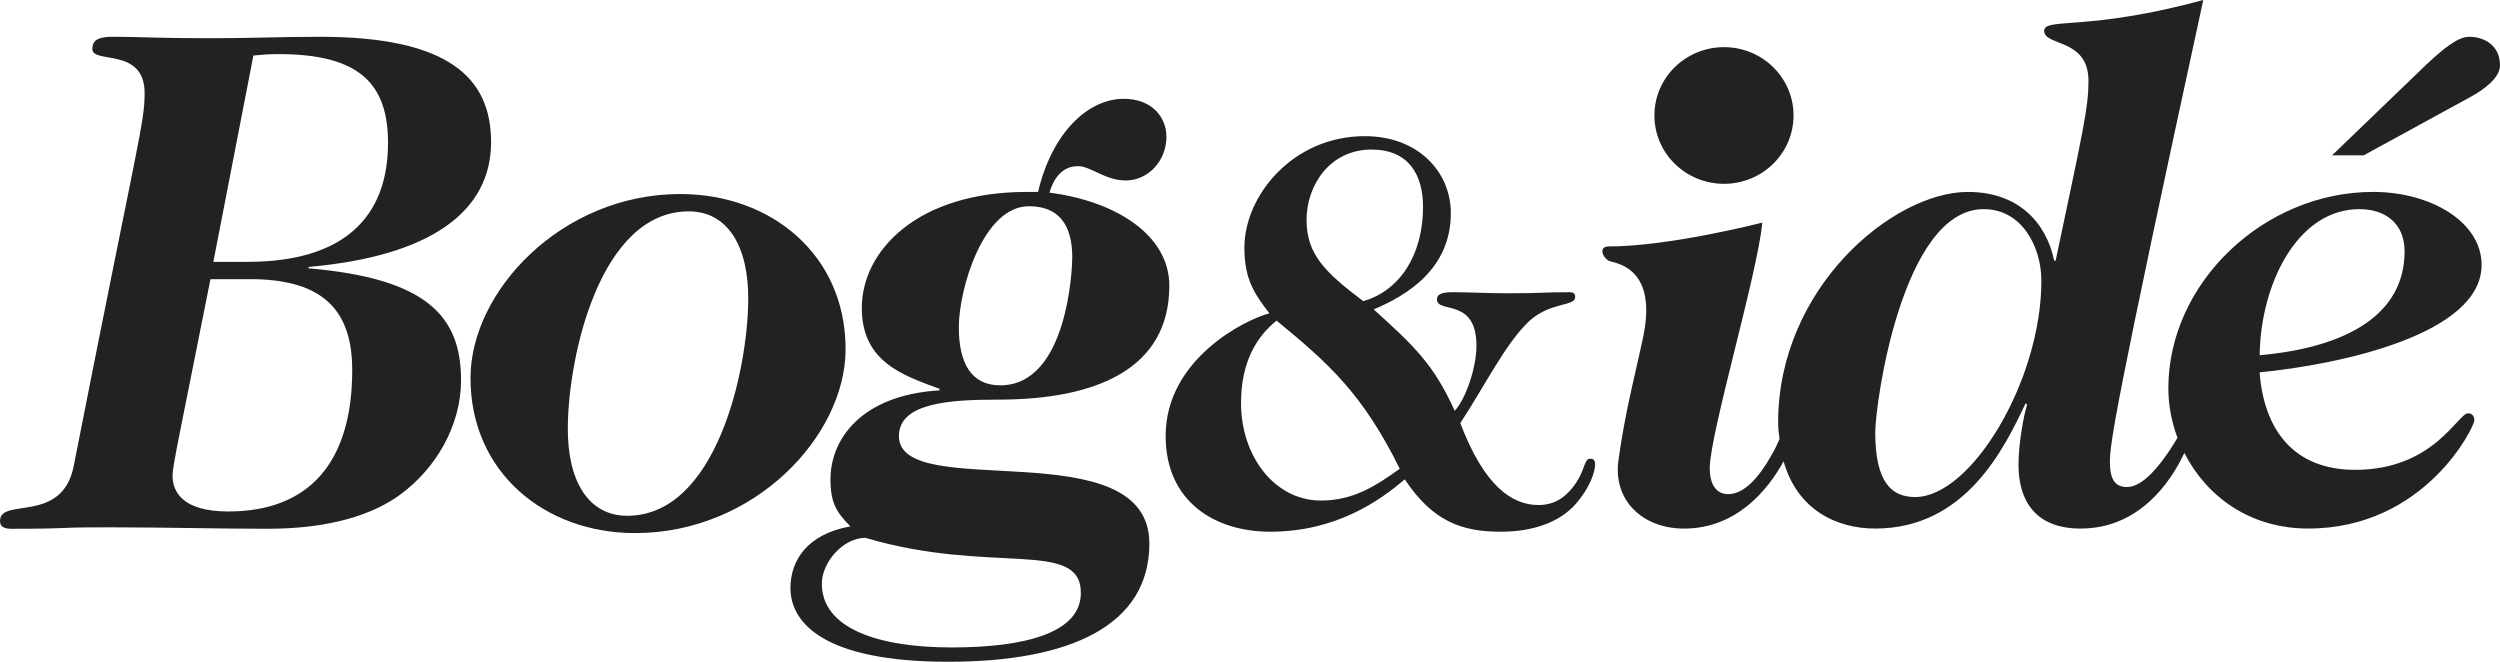 <svg xmlns="http://www.w3.org/2000/svg" fill="none" viewBox="0 0 136 36" height="36" width="136">
<path fill="#222222" d="M16.784 14.597C23.252 15.148 25.081 17.229 25.081 20.681C25.081 23.152 23.718 25.467 21.807 26.881C20.329 27.98 17.993 28.765 14.564 28.765C11.876 28.765 9.11 28.687 6.035 28.687C5.098 28.687 4.086 28.687 3.387 28.725C2.45 28.766 1.052 28.766 0.622 28.766C0.155 28.766 0 28.609 0 28.336C0 27.039 3.387 28.53 4.01 25.351C7.516 7.533 7.867 6.71 7.867 5.062C7.867 2.551 5.021 3.493 5.021 2.668C5.021 2.196 5.335 2 6.112 2C7.596 2 8.528 2.08 11.448 2.08C13.512 2.08 15.422 2.001 17.406 2.001C24.416 2.001 26.715 4.238 26.715 7.73C26.715 11.5 23.444 13.933 16.783 14.521V14.598L16.784 14.597ZM11.449 15.188C9.814 23.43 9.385 25.35 9.385 25.861C9.385 26.725 9.892 27.824 12.421 27.824C16.745 27.824 19.161 25.234 19.161 20.132C19.161 16.836 17.525 15.265 13.865 15.187H11.45L11.449 15.188ZM11.606 14.244H13.475C18.616 14.244 21.108 11.891 21.108 7.77C21.108 4.551 19.549 2.943 15.149 2.943C14.564 2.943 14.255 2.981 13.785 3.02L11.606 14.245V14.244ZM37.003 10.555C41.948 10.555 46 13.854 46 18.994C46 23.703 41.055 29 34.551 29C29.642 29 25.595 25.703 25.595 20.564C25.595 15.855 30.541 10.555 37.003 10.555ZM37.472 11.498C32.643 11.498 30.928 19.347 30.89 23.191C30.849 26.176 32.017 28.058 34.119 28.058C38.951 28.058 40.665 20.211 40.703 16.364C40.742 13.383 39.573 11.499 37.471 11.499L37.472 11.498Z"></path>
<path fill="#222222" d="M56.47 10.44C57.244 7.168 59.221 5.375 61.126 5.375C62.679 5.375 63.454 6.388 63.454 7.44C63.454 8.726 62.484 9.817 61.241 9.817C60.118 9.817 59.341 9.039 58.643 9.039C57.712 9.039 57.282 9.817 57.091 10.479C60.701 10.946 63.611 12.78 63.611 15.543C63.611 20.064 59.652 21.74 54.295 21.74C51.581 21.74 48.902 21.933 48.902 23.727C48.902 27.387 62.525 23.336 62.525 29.57C62.525 34.052 58.176 36 51.582 36C44.905 36 43 33.934 43 31.986C43 30.545 43.858 29.062 46.263 28.636C45.489 27.855 45.178 27.348 45.178 26.063C45.178 23.998 46.73 21.507 51.114 21.233V21.154C49.097 20.415 46.882 19.672 46.882 16.754C46.882 13.635 49.914 10.441 55.848 10.441H56.471L56.47 10.44ZM55.967 11.221C53.478 11.221 52.16 15.74 52.16 17.803C52.16 19.791 52.859 20.962 54.412 20.962C58.098 20.962 58.331 14.532 58.331 14.027C58.331 12.817 58.02 11.22 55.967 11.22V11.221ZM47.076 29.258C45.871 29.258 44.708 30.583 44.708 31.751C44.708 34.17 47.734 35.221 51.771 35.221C55.73 35.221 58.798 34.441 58.798 32.258C58.798 29.296 53.905 31.283 47.076 29.258ZM76.422 26.076C75.092 27.2 72.738 28.925 69.087 28.925C66.126 28.925 63.411 27.318 63.411 23.714C63.411 19.503 67.818 17.348 69.057 17.048C68.24 15.985 67.695 15.197 67.695 13.471C67.695 10.65 70.325 7.407 74.248 7.407C77.174 7.407 78.926 9.38 78.926 11.591C78.926 14.652 76.511 16.077 74.731 16.832C76.904 18.803 77.99 19.804 79.136 22.35C79.71 21.743 80.318 20.047 80.318 18.803C80.318 16.167 78.171 17.076 78.171 16.288C78.171 16.078 78.292 15.895 79.017 15.895C79.955 15.895 80.798 15.954 82.126 15.954C83.788 15.954 84.029 15.896 85.355 15.896C85.626 15.896 85.689 15.988 85.689 16.167C85.689 16.682 84.304 16.41 83.155 17.5C81.886 18.713 80.739 21.047 79.44 23.016C80.739 26.439 82.246 27.473 83.697 27.473C84.666 27.473 85.266 26.954 85.723 26.289C86.234 25.531 86.179 24.955 86.505 24.955C86.629 24.955 86.775 24.986 86.775 25.26C86.775 25.713 86.444 26.59 85.723 27.412C84.848 28.41 83.398 28.926 81.642 28.926C79.593 28.926 77.961 28.41 76.421 26.077L76.422 26.076ZM71.863 27.23C73.701 27.23 74.942 26.35 76.148 25.502C74.122 21.411 72.285 19.773 69.447 17.442C68.39 18.288 67.512 19.654 67.512 21.925C67.512 24.805 69.327 27.23 71.863 27.23ZM71.077 11.954C71.077 13.834 72.071 14.804 74.158 16.381C76.117 15.836 77.413 13.894 77.413 11.258C77.413 9.468 76.602 8.136 74.611 8.136C72.346 8.136 71.077 10.078 71.077 11.954ZM135 14.415C135 12.078 132.24 10.44 129.099 10.44C123.157 10.44 117.958 15.389 117.958 21.119C117.958 22.044 118.136 22.959 118.456 23.817C118.348 23.989 118.235 24.183 118.073 24.43C117.456 25.367 116.558 26.494 115.71 26.494C115.05 26.494 114.779 26.065 114.779 25.131C114.779 24.154 115.049 22.129 119.858 0C113.573 1.714 111.203 0.936 111.203 1.678C111.203 2.531 113.613 2.065 113.613 4.403C113.613 5.843 113.34 7.011 111.827 14.18H111.748C111.319 12.117 109.807 10.441 107.054 10.441C102.975 10.441 96.73 15.663 96.73 22.986C96.73 23.311 96.77 23.596 96.806 23.885C96.698 24.129 96.578 24.403 96.383 24.741C95.684 25.987 94.869 26.882 94.017 26.882C93.281 26.882 93.01 26.221 93.01 25.48C93.01 23.611 95.598 14.938 95.871 12.11C95.871 12.11 90.839 13.406 87.514 13.406C86.884 13.406 87.244 14.128 87.6 14.217C88.164 14.36 90.118 14.76 89.398 18.279C89.033 20.066 88.409 22.338 88.042 25.052C87.746 27.216 89.356 28.755 91.61 28.755C94.443 28.755 96.159 26.683 97.027 25.096C97.767 27.709 99.873 28.753 102.01 28.753C106.935 28.753 109.031 24.392 110.196 21.935L110.275 22.015C110.12 22.484 109.806 24.037 109.806 25.288C109.806 27.116 110.626 28.754 113.183 28.754C116.341 28.754 118.068 26.272 118.829 24.637C120.022 26.989 122.378 28.753 125.563 28.753C131.924 28.753 134.603 23.222 134.603 22.87C134.603 22.637 134.489 22.484 134.257 22.484C133.708 22.484 132.392 25.559 128.124 25.559C124.704 25.559 123.152 23.296 122.923 20.256C127.268 19.832 134.998 18.195 134.998 14.414L135 14.415ZM104.184 27.039C102.944 27.039 102.014 26.296 102.014 23.531C102.014 21.933 103.482 11.377 107.91 11.377C110.004 11.377 111.051 13.441 111.051 15.272C111.051 20.689 107.248 27.039 104.184 27.039ZM122.927 19.325C122.962 15.585 124.906 11.377 128.359 11.377C129.759 11.377 130.81 12.156 130.81 13.674C130.81 17.064 127.743 18.896 122.926 19.324L122.927 19.325Z"></path>
<path fill="#222222" d="M134.32 2.001C133.657 2.001 132.8 2.763 131.981 3.524L126.866 8.449H128.589L134.281 5.336C135.183 4.863 136 4.21 136 3.558C136 2.436 135.103 2 134.321 2L134.32 2.001ZM93.787 10C95.875 10 97.568 8.335 97.568 6.281C97.568 4.227 95.875 2.565 93.787 2.565C91.693 2.565 90 4.228 90 6.281C90 8.335 91.693 10 93.787 10Z"></path>
</svg>

